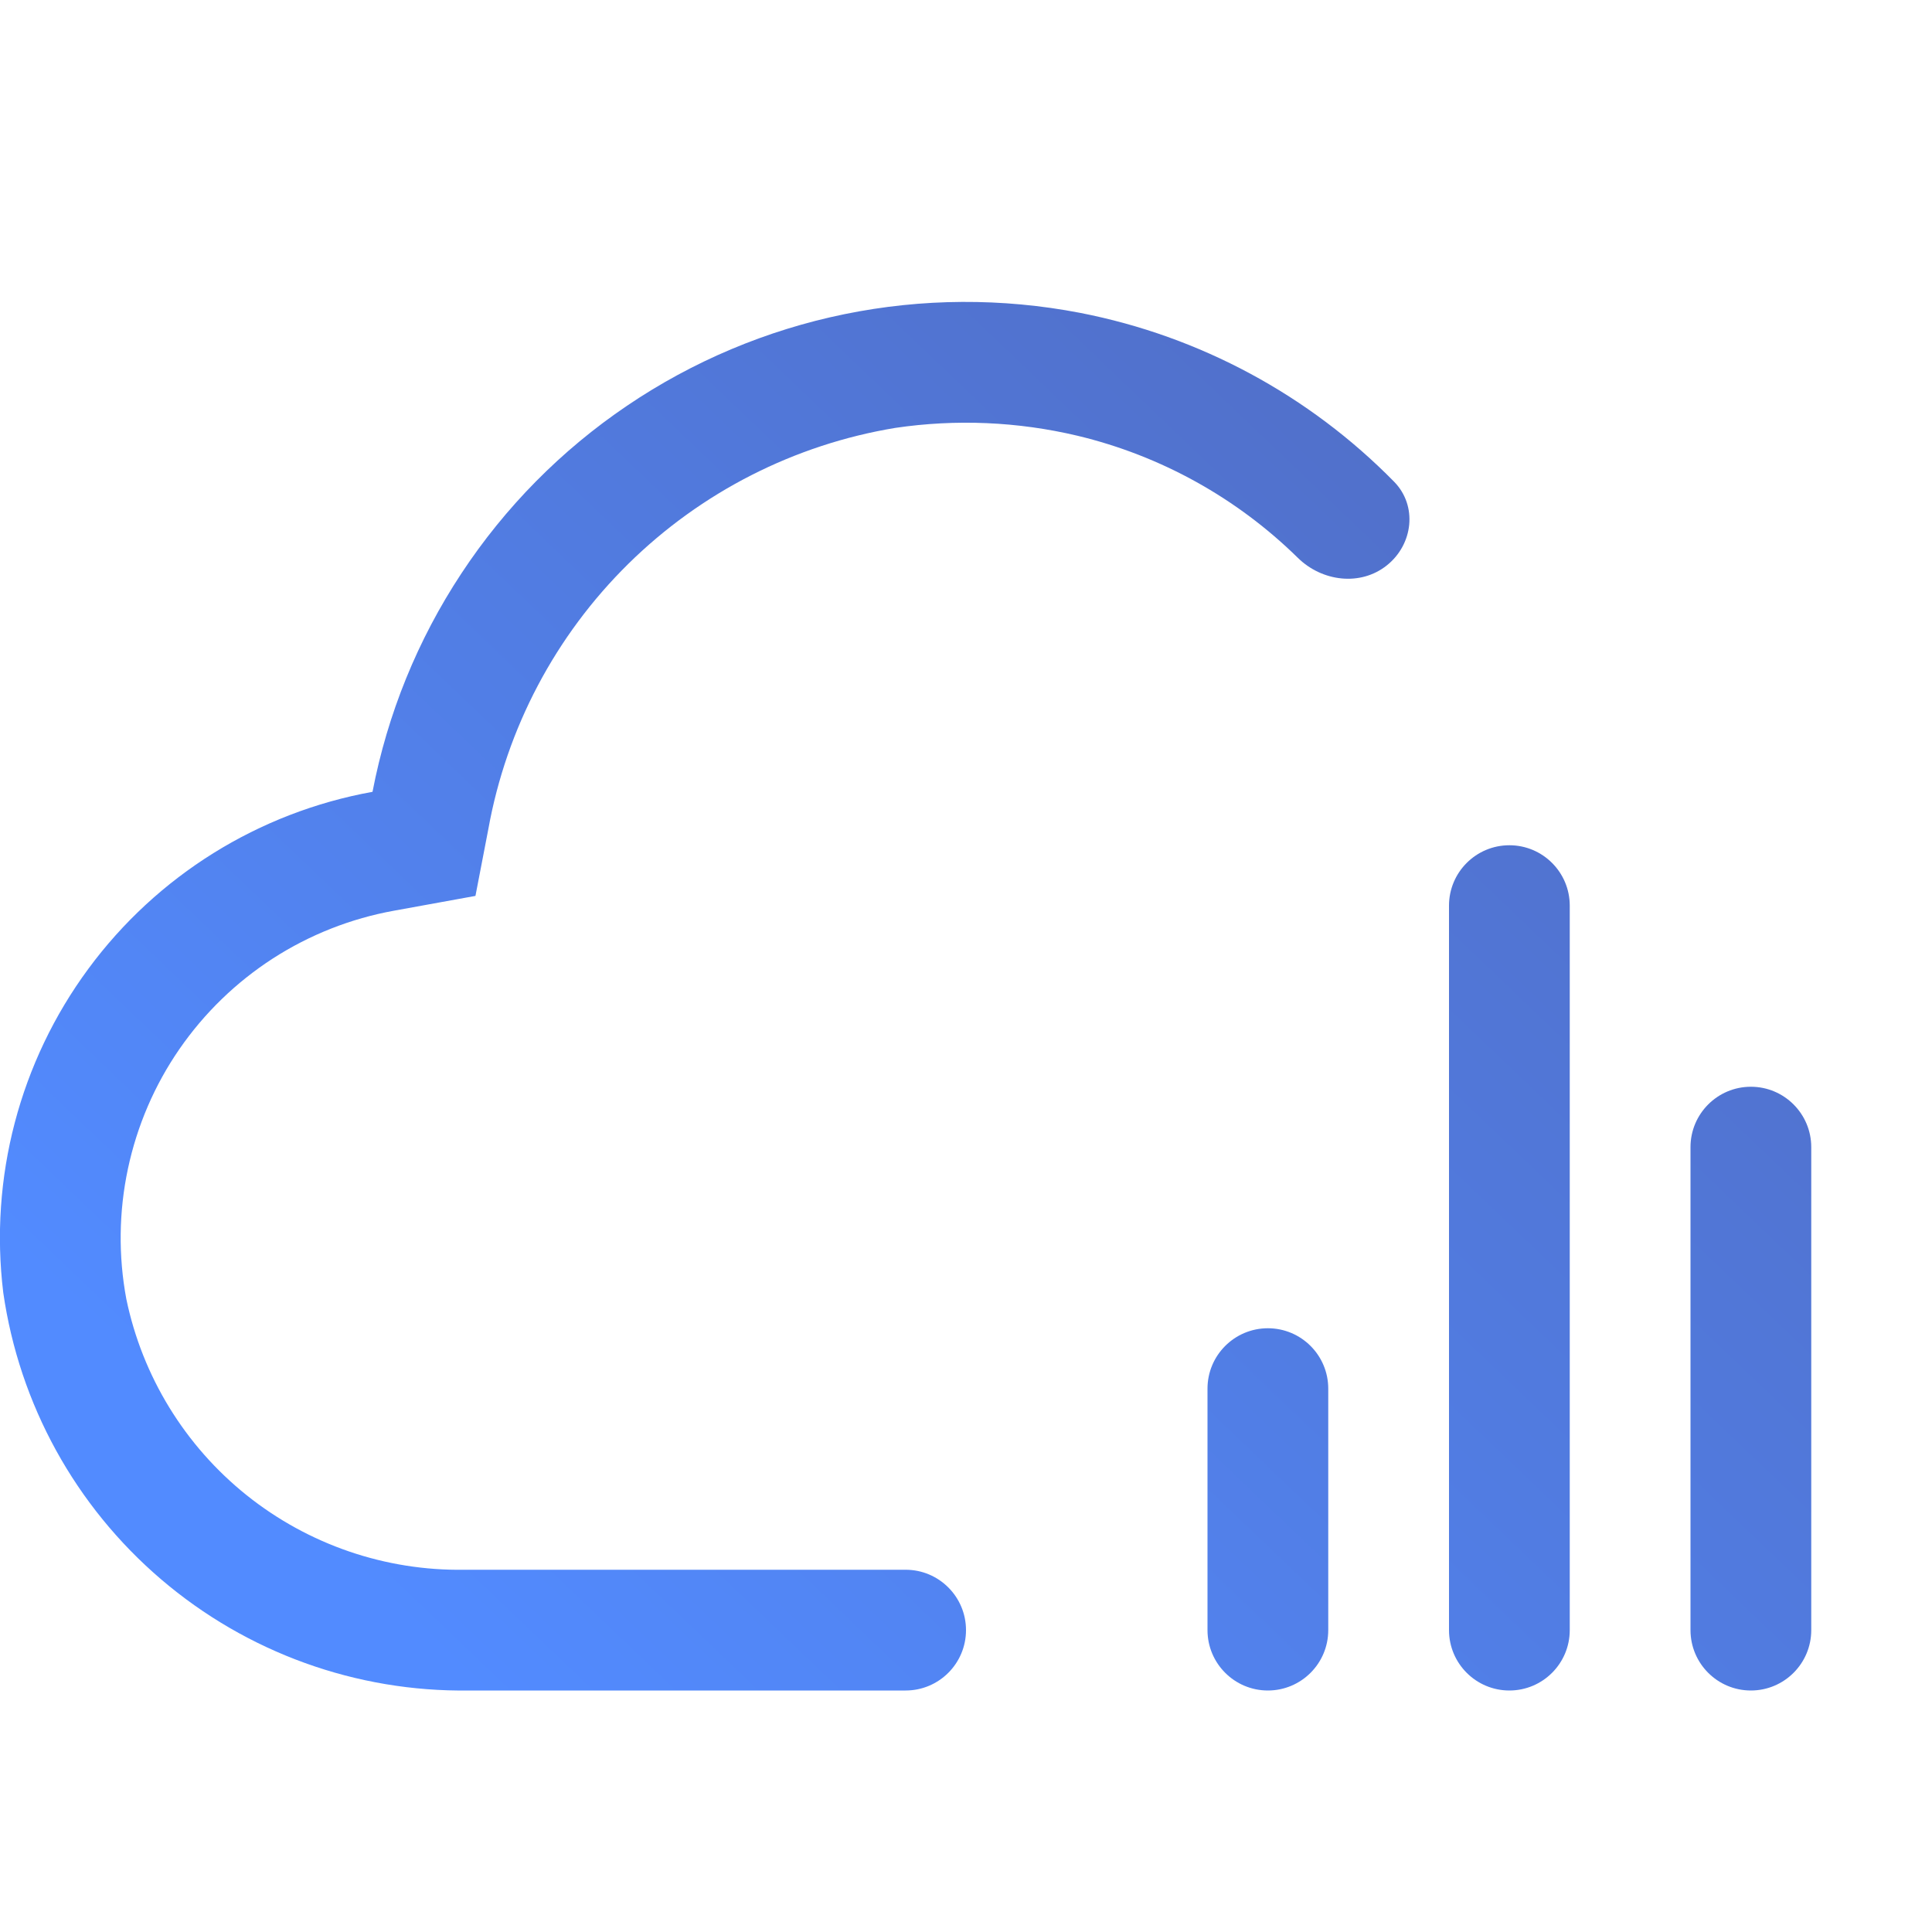 <svg width="32" height="32" viewBox="0 0 32 32" fill="none" xmlns="http://www.w3.org/2000/svg">
<g clip-path="url(#clip0_5189_938)">
<path d="M28 19C28 18.448 28.448 18 29 18V18C29.552 18 30 18.448 30 19V27C30 27.552 29.552 28 29 28V28C28.448 28 28 27.552 28 27V19ZM24 15C24 14.448 24.448 14 25 14V14C25.552 14 26 14.448 26 15V27C26 27.552 25.552 28 25 28V28C24.448 28 24 27.552 24 27V15ZM20 23C20 22.448 20.448 22 21 22V22C21.552 22 22 22.448 22 23V27C22 27.552 21.552 28 21 28V28C20.448 28 20 27.552 20 27V23ZM21.497 9.24C21.897 9.633 22.533 9.714 22.971 9.364V9.364C23.407 9.016 23.481 8.377 23.091 7.979C21.686 6.548 19.874 5.568 17.89 5.182C16.599 4.933 15.273 4.94 13.985 5.204C12.697 5.468 11.475 5.983 10.386 6.72C9.298 7.456 8.365 8.4 7.642 9.498C6.918 10.595 6.418 11.824 6.17 13.115C4.284 13.456 2.6 14.504 1.463 16.047C0.326 17.589 -0.178 19.508 0.054 21.41C0.32 23.259 1.249 24.947 2.67 26.16C4.09 27.373 5.903 28.027 7.77 28H15C15.552 28 16 27.552 16 27V27C16 26.448 15.552 26 15 26H7.695C6.385 26.021 5.109 25.584 4.086 24.766C3.063 23.947 2.358 22.797 2.092 21.514C1.959 20.8 1.968 20.068 2.119 19.358C2.27 18.648 2.559 17.974 2.971 17.377C3.384 16.779 3.91 16.269 4.52 15.875C5.13 15.482 5.812 15.213 6.526 15.084L7.875 14.839L8.089 13.729C8.39 12.062 9.2 10.528 10.407 9.339C11.614 8.15 13.159 7.363 14.831 7.087C15.835 6.939 16.858 6.983 17.845 7.217C19.23 7.548 20.49 8.251 21.497 9.24Z" fill="url(#paint0_linear_5189_938)"/>
</g>
<defs>
<linearGradient id="paint0_linear_5189_938" x1="4.311" y1="24.695" x2="35.639" y2="-8.111" gradientUnits="userSpaceOnUse">
<stop stop-color="#528BFF"/>
<stop offset="1" stop-color="#505BA1"/>
</linearGradient>
<clipPath id="clip0_5189_938">
<rect width="32" height="32" fill="white"/>
</clipPath>
</defs>
</svg>
